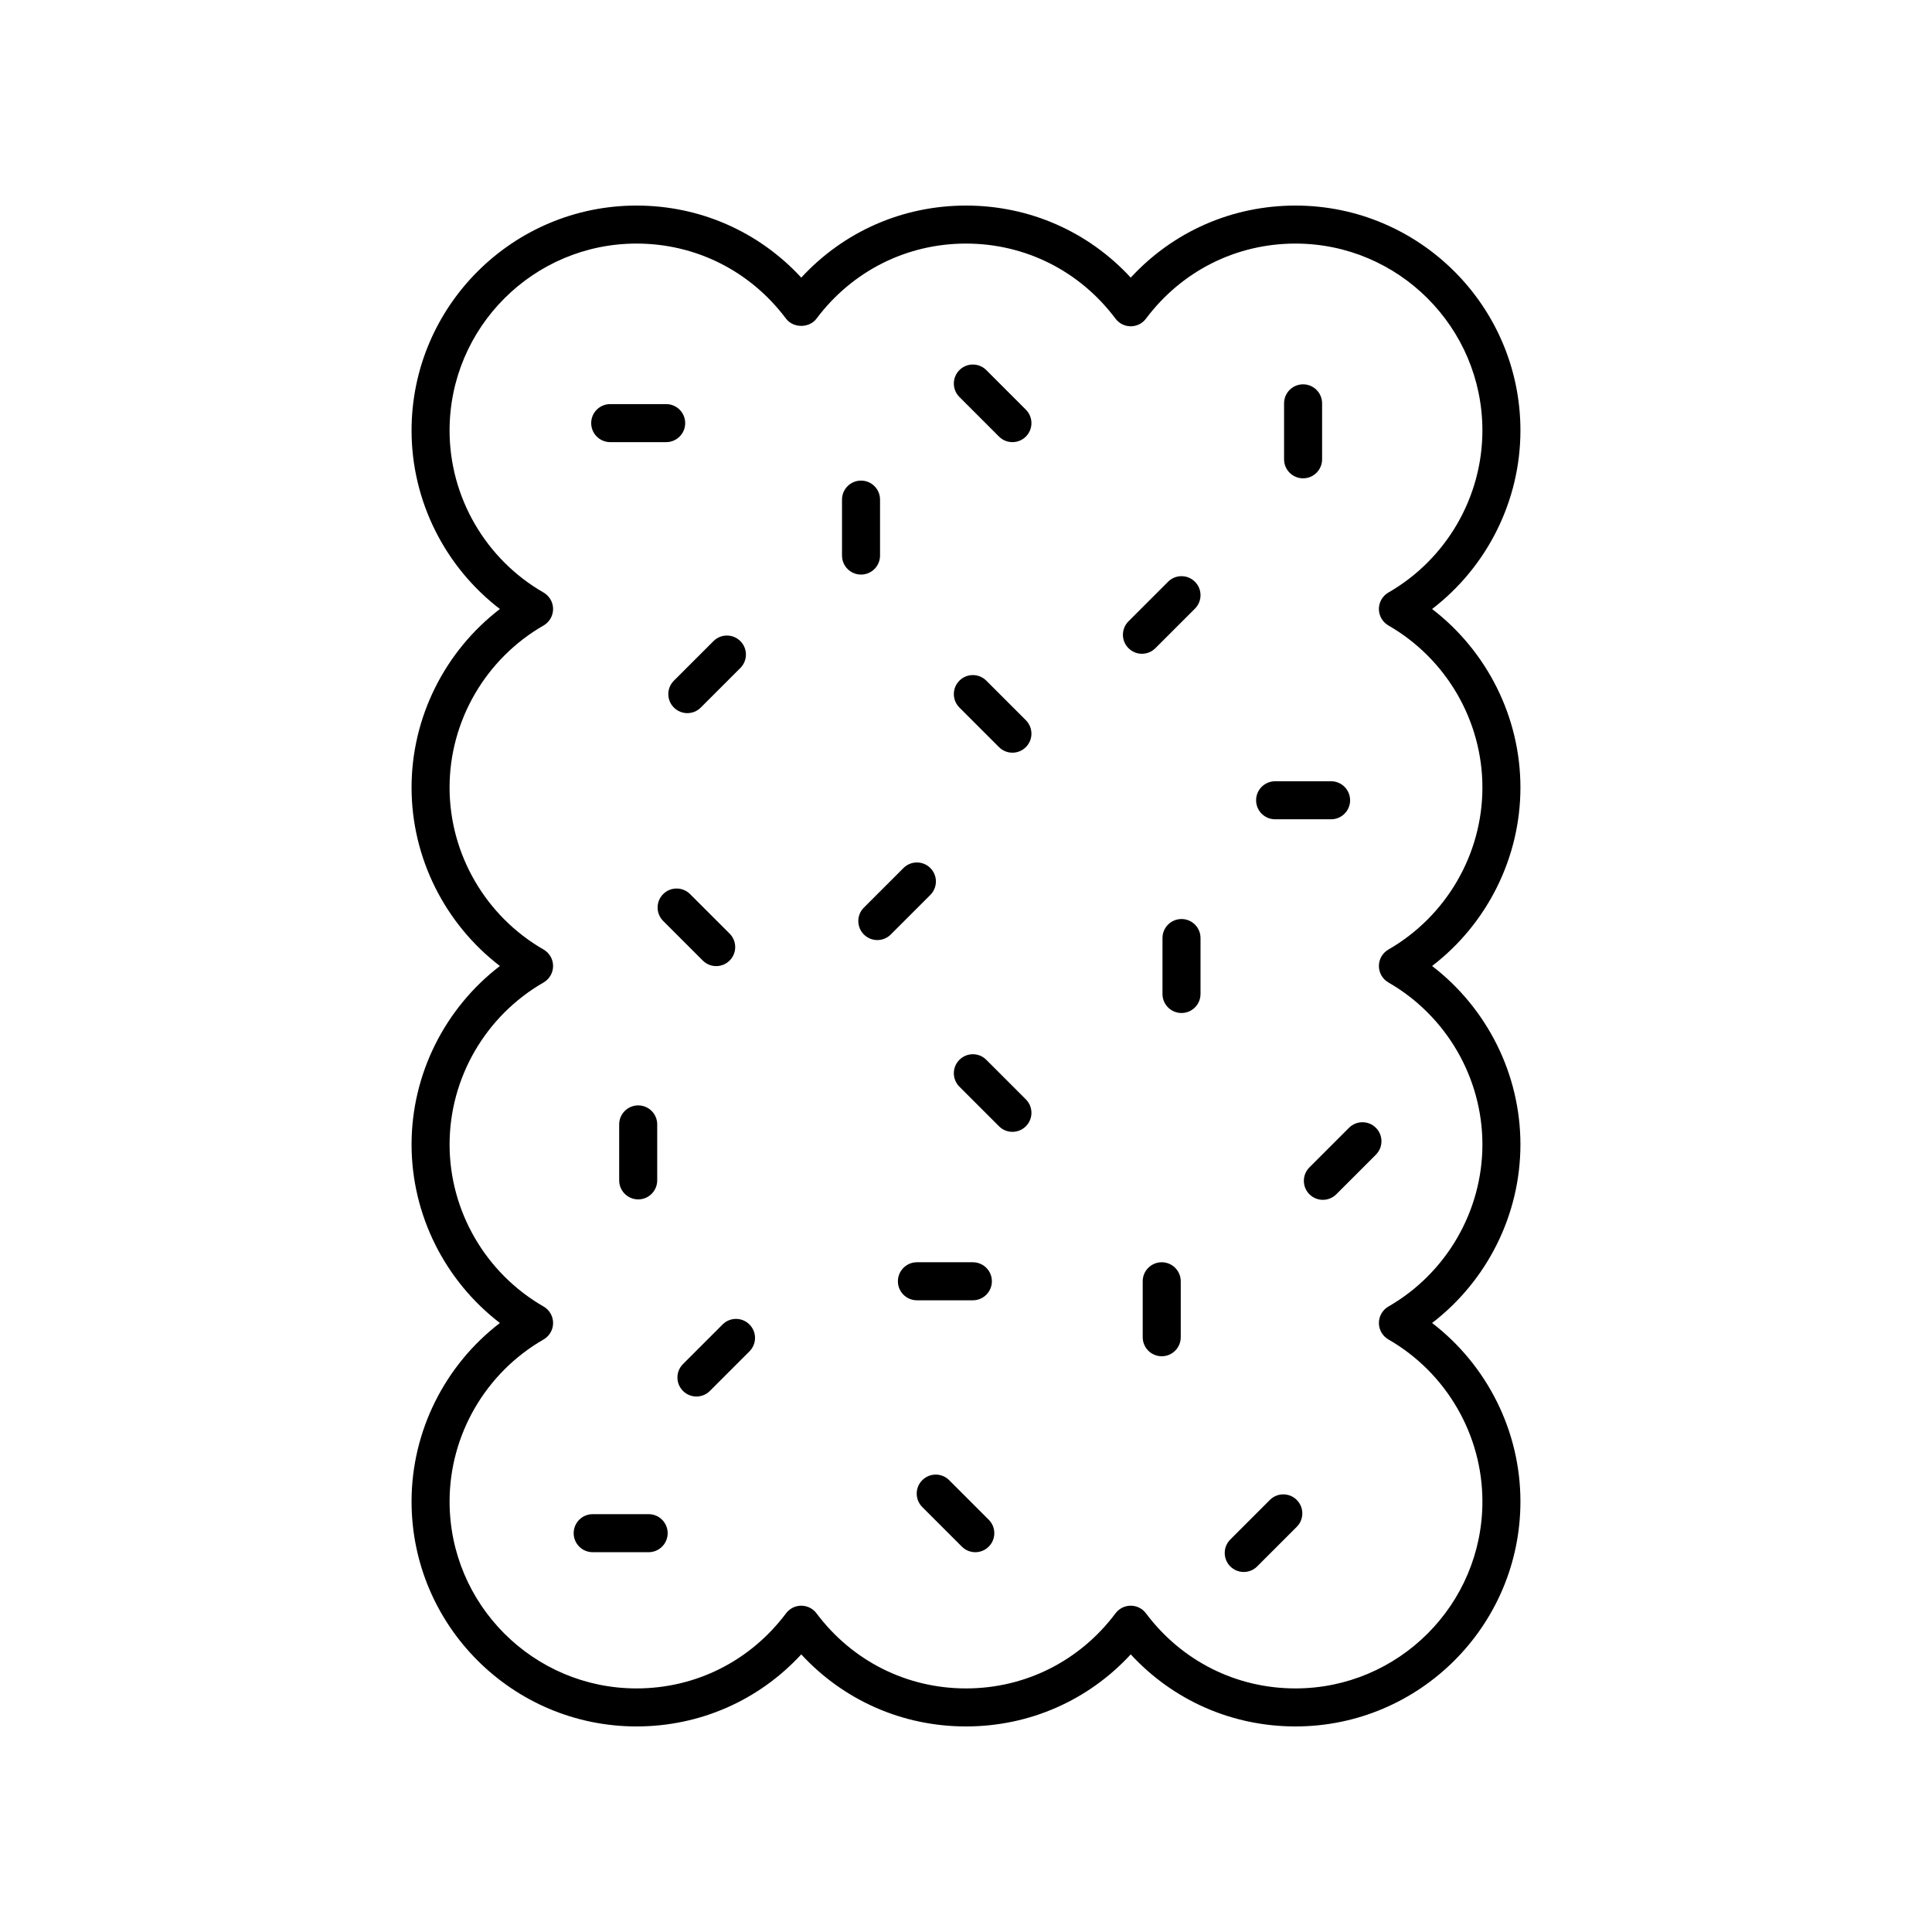 <?xml version="1.0" encoding="UTF-8"?>
<!-- Uploaded to: ICON Repo, www.iconrepo.com, Generator: ICON Repo Mixer Tools -->
<svg fill="#000000" width="800px" height="800px" version="1.1" viewBox="144 144 512 512" xmlns="http://www.w3.org/2000/svg">
 <g>
  <path d="m546.93 258.09c0-32.871-26.742-59.613-59.617-59.613-16.797 0-32.391 6.887-43.656 19.094-11.266-12.207-26.859-19.094-43.656-19.094-16.801 0-32.395 6.887-43.656 19.094-11.27-12.207-26.863-19.094-43.66-19.094-32.875 0-59.617 26.746-59.617 59.617 0 18.609 8.809 36.102 23.41 47.301-14.602 11.203-23.41 28.703-23.41 47.305 0 18.602 8.809 36.098 23.41 47.301-14.602 11.199-23.41 28.695-23.41 47.301 0 18.602 8.809 36.102 23.41 47.305-14.602 11.199-23.41 28.695-23.41 47.301 0 32.871 26.742 59.617 59.617 59.617 16.797 0 32.391-6.887 43.656-19.094 11.266 12.203 26.859 19.094 43.66 19.094s32.395-6.887 43.656-19.094c11.266 12.203 26.859 19.094 43.656 19.094 32.875 0 59.617-26.746 59.617-59.617 0-18.609-8.809-36.102-23.41-47.301 14.602-11.203 23.41-28.703 23.41-47.305 0-18.609-8.809-36.102-23.41-47.301 14.602-11.203 23.41-28.699 23.41-47.301 0-18.602-8.809-36.102-23.41-47.305 14.602-11.199 23.41-28.695 23.41-47.305zm-34.98 51.672c15.363 8.836 24.906 25.289 24.906 42.938 0 17.645-9.543 34.094-24.906 42.934-1.566 0.898-2.527 2.566-2.527 4.367 0 1.805 0.965 3.469 2.527 4.367 15.363 8.832 24.906 25.285 24.906 42.934 0 17.648-9.543 34.102-24.906 42.938-1.566 0.898-2.527 2.566-2.527 4.367 0 1.805 0.965 3.469 2.527 4.367 15.363 8.832 24.906 25.285 24.906 42.934 0 27.316-22.227 49.539-49.543 49.539-15.703 0-30.145-7.258-39.625-19.906-0.953-1.27-2.445-2.016-4.031-2.016s-3.078 0.746-4.031 2.016c-9.48 12.648-23.922 19.906-39.625 19.906s-30.148-7.258-39.625-19.906c-0.953-1.27-2.445-2.016-4.031-2.016s-3.078 0.746-4.031 2.016c-9.484 12.648-23.926 19.906-39.629 19.906-27.316 0-49.539-22.223-49.539-49.539 0-17.648 9.543-34.102 24.906-42.934 1.562-0.898 2.527-2.562 2.527-4.367 0-1.801-0.961-3.469-2.527-4.367-15.363-8.836-24.906-25.289-24.906-42.938 0-17.648 9.543-34.102 24.906-42.934 1.559-0.898 2.523-2.562 2.523-4.367 0-1.801-0.961-3.469-2.527-4.367-15.363-8.836-24.906-25.289-24.906-42.934 0-17.648 9.543-34.102 24.906-42.938 1.566-0.898 2.527-2.566 2.527-4.367 0-1.805-0.965-3.469-2.527-4.367-15.363-8.832-24.906-25.285-24.906-42.934 0.004-27.32 22.227-49.543 49.543-49.543 15.703 0 30.145 7.258 39.625 19.906 1.902 2.539 6.16 2.539 8.062 0 9.48-12.648 23.922-19.906 39.629-19.906 15.703 0 30.148 7.258 39.625 19.906 0.953 1.27 2.445 2.016 4.031 2.016s3.078-0.746 4.031-2.016c9.48-12.648 23.926-19.906 39.625-19.906 27.316 0 49.539 22.223 49.539 49.539 0 17.648-9.543 34.102-24.906 42.934-1.562 0.898-2.527 2.562-2.527 4.367 0.004 1.801 0.965 3.469 2.531 4.371z"/>
  <path d="m322.59 331.51c0.984 0.984 2.273 1.477 3.562 1.477s2.578-0.492 3.562-1.477l10.488-10.484c1.969-1.969 1.969-5.156 0-7.125s-5.156-1.969-7.125 0l-10.488 10.484c-1.969 1.969-1.969 5.156 0 7.125z"/>
  <path d="m390.55 374.04c-1.965-1.969-5.156-1.969-7.125 0l-10.488 10.484c-1.969 1.969-1.969 5.156 0 7.125 0.98 0.984 2.273 1.477 3.562 1.477s2.578-0.492 3.562-1.477l10.488-10.484c1.969-1.969 1.969-5.156 0-7.125z"/>
  <path d="m501.5 442.88-10.488 10.488c-1.969 1.969-1.969 5.156 0 7.125 0.984 0.984 2.273 1.477 3.562 1.477 1.289 0 2.578-0.492 3.562-1.477l10.488-10.488c1.969-1.969 1.969-5.156 0-7.125s-5.156-1.969-7.125 0z"/>
  <path d="m453.55 298.17-10.488 10.484c-1.969 1.969-1.969 5.156 0 7.125 0.984 0.984 2.273 1.477 3.562 1.477 1.289 0 2.578-0.492 3.562-1.477l10.488-10.484c1.969-1.969 1.969-5.156 0-7.125s-5.16-1.969-7.125 0z"/>
  <path d="m335.49 495-10.488 10.488c-1.969 1.969-1.969 5.156 0 7.125 0.984 0.984 2.273 1.477 3.562 1.477s2.578-0.492 3.562-1.477l10.488-10.488c1.969-1.969 1.969-5.156 0-7.125s-5.156-1.969-7.125 0z"/>
  <path d="m480.53 541.5-10.488 10.488c-1.969 1.969-1.969 5.156 0 7.125 0.984 0.984 2.273 1.477 3.562 1.477 1.289 0 2.578-0.492 3.562-1.477l10.488-10.488c1.969-1.969 1.969-5.156 0-7.125s-5.156-1.969-7.125 0z"/>
  <path d="m405.38 324.38c-1.969-1.969-5.156-1.969-7.125 0s-1.969 5.156 0 7.125l10.488 10.488c0.984 0.984 2.273 1.477 3.562 1.477 1.289 0 2.578-0.492 3.562-1.477 1.969-1.969 1.969-5.156 0-7.125z"/>
  <path d="m395.54 536.26c-1.969-1.969-5.156-1.969-7.125 0s-1.969 5.156 0 7.125l10.488 10.488c0.984 0.984 2.273 1.477 3.562 1.477 1.289 0 2.578-0.492 3.562-1.477 1.969-1.969 1.969-5.156 0-7.125z"/>
  <path d="m319.75 380.94c-1.969 1.969-1.969 5.156 0 7.125l10.488 10.488c0.984 0.984 2.273 1.477 3.562 1.477 1.289 0 2.578-0.492 3.562-1.477 1.969-1.969 1.969-5.156 0-7.125l-10.488-10.488c-1.969-1.965-5.156-1.965-7.125 0z"/>
  <path d="m405.38 424.86c-1.969-1.969-5.156-1.969-7.125 0s-1.969 5.156 0 7.125l10.488 10.488c0.984 0.984 2.273 1.477 3.562 1.477 1.289 0 2.578-0.492 3.562-1.477 1.969-1.969 1.969-5.156 0-7.125z"/>
  <path d="m405.38 242.08c-1.969-1.969-5.156-1.969-7.125 0s-1.969 5.156 0 7.125l10.488 10.488c0.984 0.984 2.273 1.477 3.562 1.477 1.289 0 2.578-0.492 3.562-1.477 1.969-1.969 1.969-5.156 0-7.125z"/>
  <path d="m377.22 291.23v-14.828c0-2.785-2.254-5.039-5.039-5.039-2.781 0-5.039 2.254-5.039 5.039v14.828c0 2.785 2.254 5.039 5.039 5.039 2.781 0 5.039-2.254 5.039-5.039z"/>
  <path d="m457.11 387.55c-2.781 0-5.039 2.254-5.039 5.039v14.828c0 2.785 2.254 5.039 5.039 5.039 2.781 0 5.039-2.254 5.039-5.039v-14.828c0-2.785-2.254-5.039-5.039-5.039z"/>
  <path d="m451.87 478.51c-2.781 0-5.039 2.254-5.039 5.039v14.832c0 2.785 2.254 5.039 5.039 5.039 2.781 0 5.039-2.254 5.039-5.039v-14.832c0-2.785-2.258-5.039-5.039-5.039z"/>
  <path d="m308.09 441.98v14.832c0 2.785 2.254 5.039 5.039 5.039 2.781 0 5.039-2.254 5.039-5.039v-14.832c0-2.785-2.254-5.039-5.039-5.039-2.785 0.004-5.039 2.258-5.039 5.039z"/>
  <path d="m489.33 270.76c2.781 0 5.039-2.254 5.039-5.039v-14.832c0-2.785-2.254-5.039-5.039-5.039-2.781 0-5.039 2.254-5.039 5.039v14.832c0 2.789 2.258 5.039 5.039 5.039z"/>
  <path d="m401.82 488.59c2.781 0 5.039-2.254 5.039-5.039 0-2.785-2.254-5.039-5.039-5.039h-14.828c-2.781 0-5.039 2.254-5.039 5.039 0 2.785 2.254 5.039 5.039 5.039z"/>
  <path d="m305.71 261.17h14.832c2.781 0 5.039-2.254 5.039-5.039 0-2.785-2.254-5.039-5.039-5.039h-14.832c-2.781 0-5.039 2.254-5.039 5.039 0.004 2.785 2.258 5.039 5.039 5.039z"/>
  <path d="m315.9 545.27h-14.832c-2.781 0-5.039 2.254-5.039 5.039s2.254 5.039 5.039 5.039h14.832c2.781 0 5.039-2.254 5.039-5.039 0-2.789-2.258-5.039-5.039-5.039z"/>
  <path d="m481.92 361.12h14.832c2.781 0 5.039-2.254 5.039-5.039 0-2.785-2.254-5.039-5.039-5.039h-14.832c-2.781 0-5.039 2.254-5.039 5.039 0 2.785 2.254 5.039 5.039 5.039z"/>
 </g>
</svg>